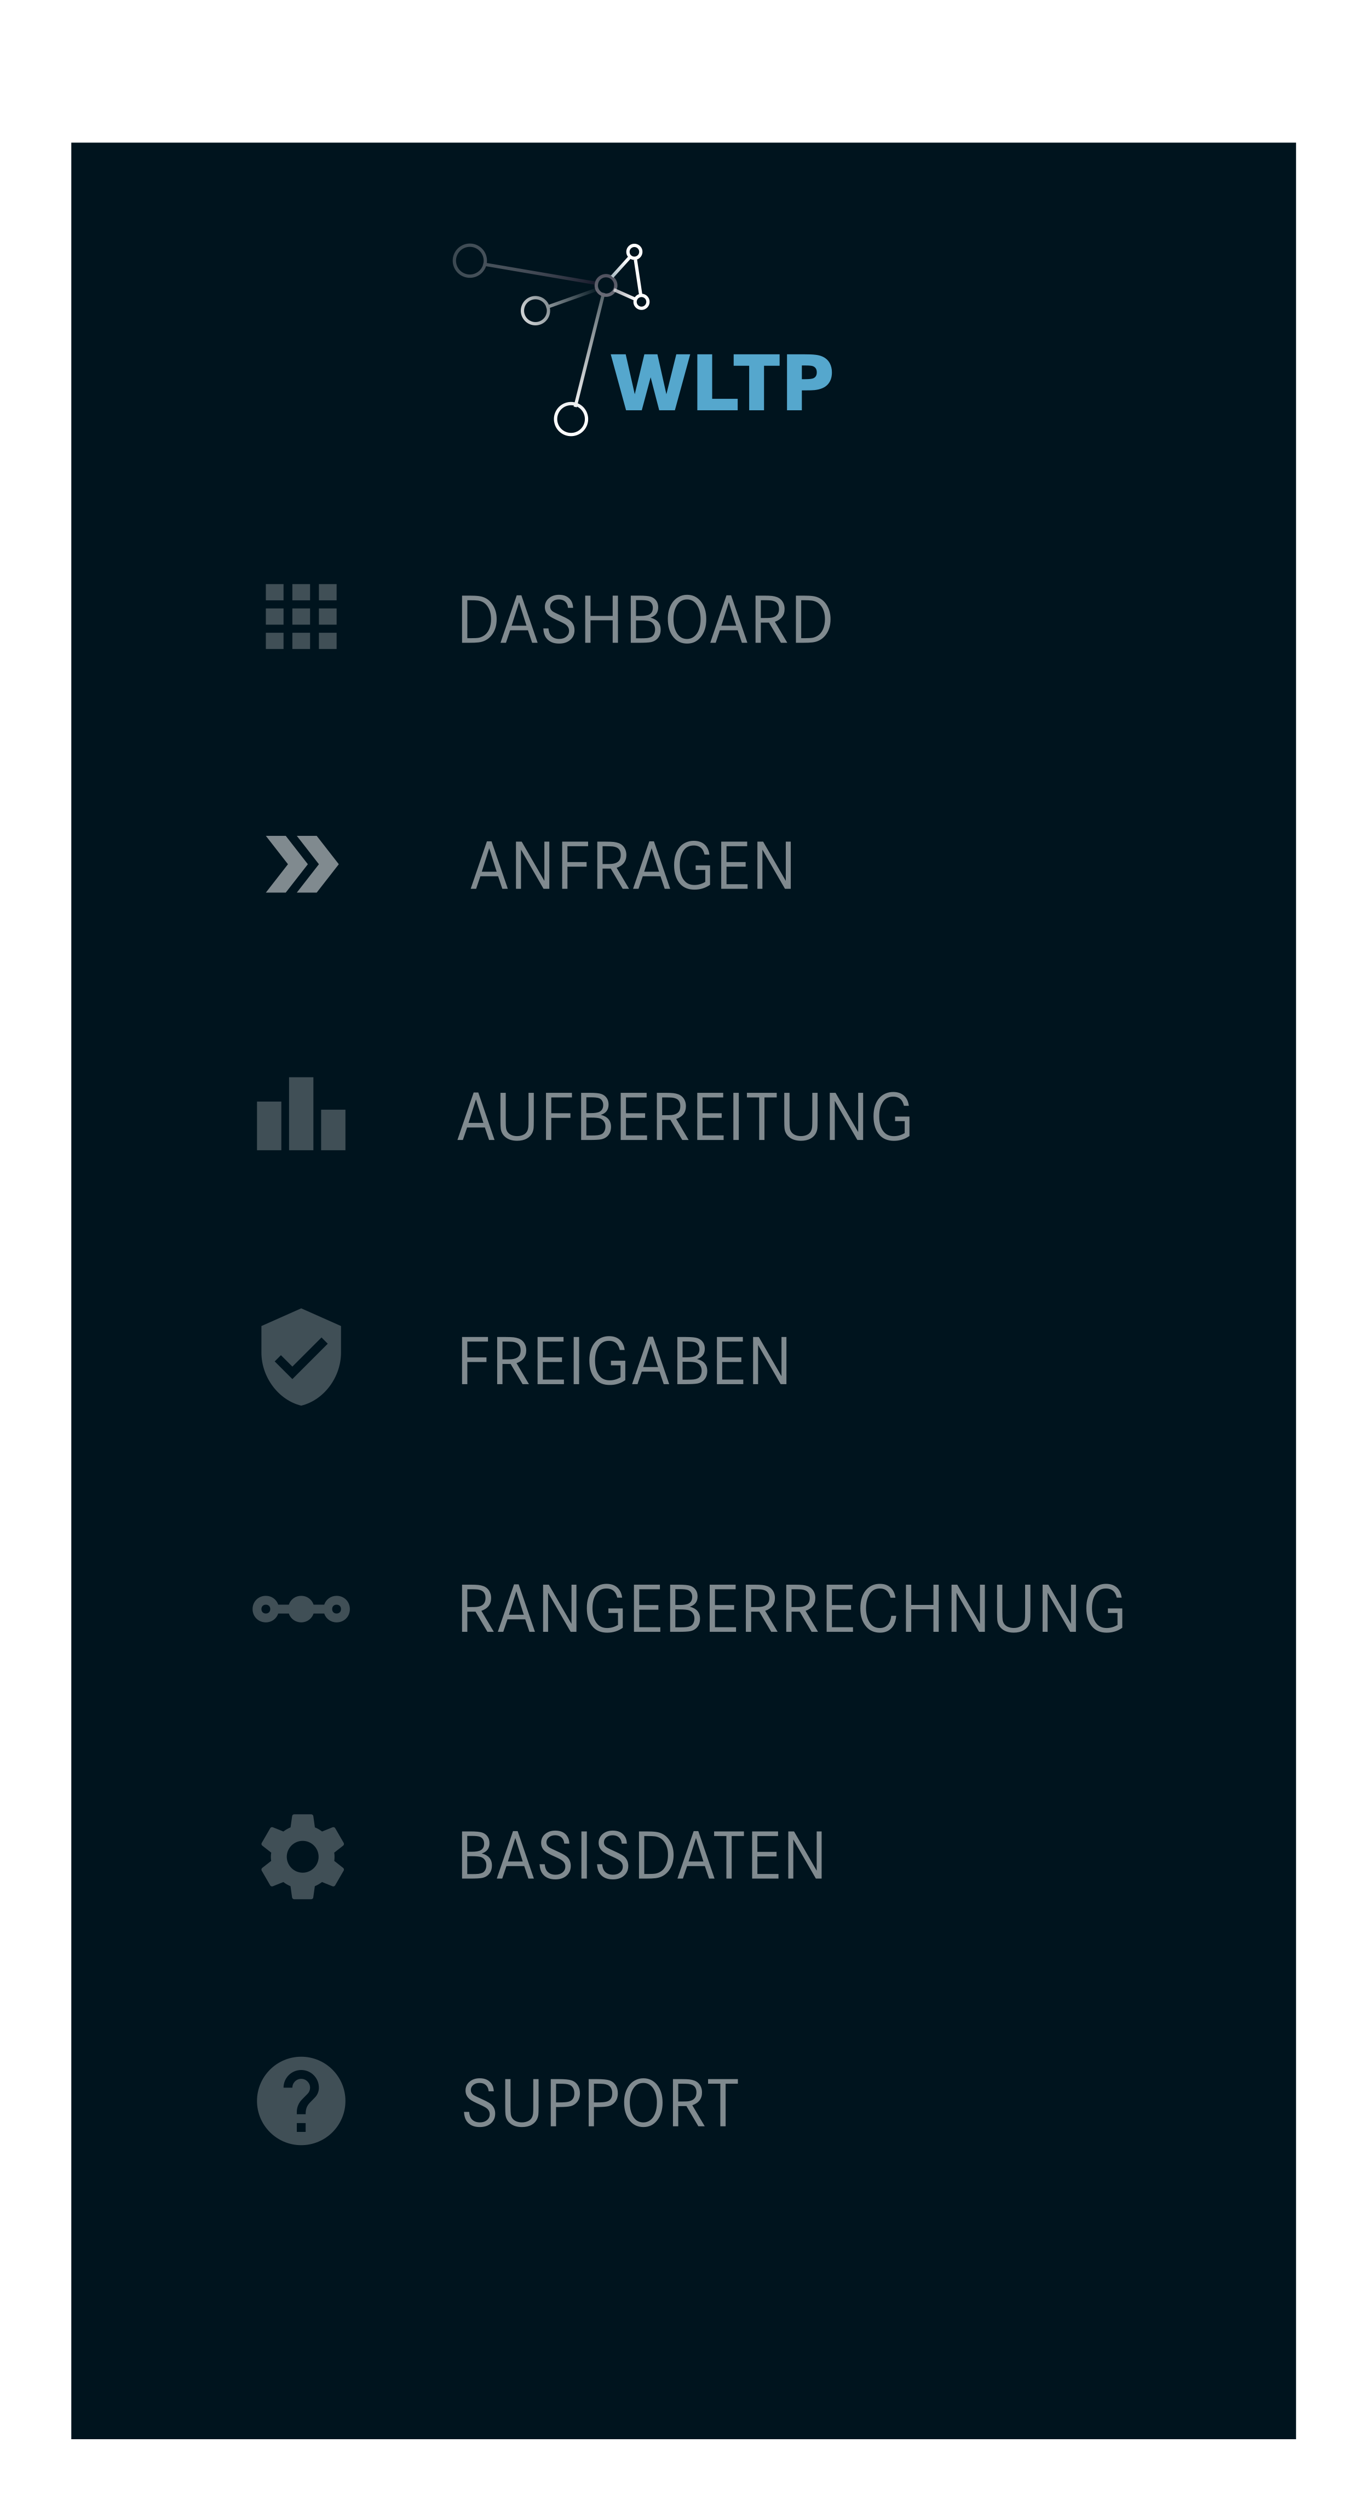 <svg width="384" height="701" viewBox="0 0 384 701" fill="none" xmlns="http://www.w3.org/2000/svg">
<g clip-path="url(#clip0_230_674)" filter="url(#filter0_d_230_674)">
<rect width="343.537" height="1269.97" transform="translate(20 32)" fill="white"/>
<g filter="url(#filter1_d_230_674)">
<rect x="20" y="32" width="343.537" height="1269.97" fill="#00141E"/>
</g>
<g opacity="0.5">
<mask id="mask0_230_674" style="mask-type:luminance" maskUnits="userSpaceOnUse" x="38" y="343" width="295" height="70">
<rect x="38.603" y="343.292" width="293.929" height="69.451" fill="white"/>
</mask>
<g mask="url(#mask0_230_674)">
</g>
<path d="M84.49 362.876L73.328 367.837V375.278C73.328 382.161 78.091 388.598 84.49 390.161C90.889 388.598 95.652 382.161 95.652 375.278V367.837L84.49 362.876ZM82.01 382.719L77.049 377.758L78.797 376.01L82.01 379.209L90.183 371.037L91.931 372.798L82.01 382.719Z" fill="white" fill-opacity="0.5"/>
</g>
<g opacity="0.5">
<mask id="mask1_230_674" style="mask-type:luminance" maskUnits="userSpaceOnUse" x="20" y="482" width="128" height="70">
<rect x="20" y="482.195" width="127.741" height="69.451" fill="white"/>
</mask>
<g mask="url(#mask1_230_674)">
<path fill-rule="evenodd" clip-rule="evenodd" d="M93.76 517.823C93.805 517.451 93.835 517.064 93.835 516.662C93.835 516.26 93.805 515.873 93.745 515.501L96.26 513.537C96.484 513.358 96.543 513.031 96.409 512.778L94.028 508.655C93.879 508.387 93.567 508.298 93.299 508.387L90.337 509.578C89.712 509.102 89.057 508.715 88.328 508.417L87.882 505.262C87.837 504.964 87.584 504.756 87.286 504.756H82.524C82.226 504.756 81.988 504.964 81.944 505.262L81.497 508.417C80.768 508.715 80.098 509.116 79.488 509.578L76.526 508.387C76.258 508.283 75.946 508.387 75.797 508.655L73.416 512.778C73.267 513.045 73.326 513.358 73.565 513.537L76.08 515.501C76.02 515.873 75.976 516.275 75.976 516.662C75.976 517.049 76.005 517.451 76.065 517.823L73.55 519.787C73.326 519.966 73.267 520.293 73.401 520.546L75.782 524.669C75.931 524.936 76.243 525.026 76.511 524.936L79.473 523.746C80.098 524.222 80.753 524.609 81.482 524.907L81.929 528.062C81.988 528.359 82.226 528.568 82.524 528.568H87.286C87.584 528.568 87.837 528.359 87.867 528.062L88.313 524.907C89.042 524.609 89.712 524.207 90.322 523.746L93.284 524.936C93.552 525.041 93.864 524.936 94.013 524.669L96.394 520.546C96.543 520.278 96.484 519.966 96.246 519.787L93.76 517.823ZM84.904 521.127C82.449 521.127 80.439 519.117 80.439 516.662C80.439 514.206 82.449 512.197 84.904 512.197C87.36 512.197 89.369 514.206 89.369 516.662C89.369 519.117 87.36 521.127 84.904 521.127Z" fill="white" fill-opacity="0.5"/>
</g>
</g>
<g opacity="0.5">
<mask id="mask2_230_674" style="mask-type:luminance" maskUnits="userSpaceOnUse" x="20" y="551" width="128" height="71">
<rect x="20" y="551.646" width="127.741" height="69.451" fill="white"/>
</mask>
<g mask="url(#mask2_230_674)">
<path d="M84.49 572.73C77.644 572.73 72.088 578.286 72.088 585.132C72.088 591.978 77.644 597.534 84.49 597.534C91.336 597.534 96.892 591.978 96.892 585.132C96.892 578.286 91.336 572.73 84.49 572.73ZM85.73 593.813H83.25V591.333H85.73V593.813ZM88.297 584.202L87.181 585.343C86.288 586.248 85.73 586.992 85.73 588.853H83.25V588.233C83.25 586.868 83.808 585.628 84.701 584.723L86.239 583.16C86.698 582.714 86.97 582.094 86.97 581.411C86.97 580.047 85.854 578.931 84.49 578.931C83.126 578.931 82.01 580.047 82.01 581.411H79.529C79.529 578.671 81.749 576.451 84.49 576.451C87.231 576.451 89.451 578.671 89.451 581.411C89.451 582.503 89.004 583.495 88.297 584.202Z" fill="white" fill-opacity="0.5"/>
</g>
</g>
<g opacity="0.5">
<mask id="mask3_230_674" style="mask-type:luminance" maskUnits="userSpaceOnUse" x="38" y="274" width="295" height="71">
<rect x="38.603" y="274.821" width="293.929" height="69.451" fill="white"/>
</mask>
<g mask="url(#mask3_230_674)">
</g>
<g clip-path="url(#clip1_230_674)">
<path d="M78.911 318.539H72.09V304.896H78.911V318.539ZM87.903 298.075H81.081V318.539H87.903V298.075ZM96.894 307.17H90.073V318.539H96.894V307.17Z" fill="white" fill-opacity="0.5"/>
</g>
</g>
<g opacity="0.5">
<mask id="mask4_230_674" style="mask-type:luminance" maskUnits="userSpaceOnUse" x="20" y="134" width="128" height="71">
<rect x="20" y="134.937" width="127.741" height="69.451" fill="white"/>
</mask>
<g mask="url(#mask4_230_674)">
<path fill-rule="evenodd" clip-rule="evenodd" d="M74.57 164.341H79.531V159.793H74.57V164.341ZM82.011 177.983H86.972V173.435H82.011V177.983ZM74.57 177.983H79.531V173.435H74.57V177.983ZM74.57 171.162H79.531V166.614H74.57V171.162ZM82.011 171.162H86.972V166.614H82.011V171.162ZM89.453 159.793V164.341H94.414V159.793H89.453ZM82.011 164.341H86.972V159.793H82.011V164.341ZM89.453 171.162H94.414V166.614H89.453V171.162ZM89.453 177.983H94.414V173.436H89.453V177.983Z" fill="white" fill-opacity="0.5"/>
</g>
</g>
<g opacity="0.5" clip-path="url(#clip2_230_674)">
<path fill-rule="evenodd" clip-rule="evenodd" d="M74.57 230.381H80.151L86.352 238.339L80.151 246.297H74.57L80.771 238.339L74.57 230.381ZM83.252 230.381H88.833L95.034 238.339L88.833 246.297H83.252L89.453 238.339L83.252 230.381Z" fill="white"/>
</g>
<g opacity="0.5">
<path d="M84.49 443.489C82.878 443.489 81.513 444.481 81.017 445.97H78.041C77.545 444.481 76.18 443.489 74.568 443.489C72.46 443.489 70.848 445.102 70.848 447.21C70.848 449.318 72.46 450.93 74.568 450.93C76.18 450.93 77.545 449.938 78.041 448.45H81.017C81.513 449.938 82.878 450.93 84.49 450.93C86.102 450.93 87.466 449.938 87.963 448.45H90.939C91.435 449.938 92.799 450.93 94.412 450.93C96.52 450.93 98.132 449.318 98.132 447.21C98.132 445.102 96.52 443.489 94.412 443.489C92.799 443.489 91.435 444.481 90.939 445.97H87.963C87.466 444.481 86.102 443.489 84.49 443.489ZM73.328 447.21C73.328 446.466 73.824 445.97 74.568 445.97C75.312 445.97 75.808 446.466 75.808 447.21C75.808 447.954 75.312 448.45 74.568 448.45C73.824 448.45 73.328 447.954 73.328 447.21ZM95.652 447.21C95.652 447.954 95.156 448.45 94.412 448.45C93.668 448.45 93.171 447.954 93.171 447.21C93.171 446.466 93.668 445.97 94.412 445.97C95.156 445.97 95.652 446.466 95.652 447.21Z" fill="white" fill-opacity="0.5"/>
</g>
<path fill-rule="evenodd" clip-rule="evenodd" d="M167.845 75.07C168.097 74.543 168.55 74.112 169.144 73.903C170.33 73.485 171.631 74.108 172.049 75.294C172.466 76.48 171.844 77.781 170.657 78.199C169.471 78.617 168.17 77.994 167.753 76.807C167.655 76.531 167.614 76.248 167.624 75.972L167.702 75.985L167.858 75.072L167.845 75.07ZM166.907 74.91C167.231 74.061 167.912 73.355 168.836 73.029C170.505 72.441 172.334 73.318 172.922 74.986C173.51 76.655 172.634 78.484 170.965 79.072C169.296 79.66 167.467 78.784 166.879 77.115C166.727 76.684 166.673 76.243 166.705 75.816L136.336 70.652C135.876 71.995 134.828 73.121 133.386 73.629C130.883 74.511 128.139 73.197 127.257 70.694C126.376 68.191 127.69 65.447 130.193 64.565C132.696 63.683 135.44 64.998 136.322 67.501C136.585 68.247 136.652 69.015 136.551 69.749L166.907 74.91ZM135.637 69.594C135.713 69.01 135.657 68.401 135.448 67.808C134.736 65.788 132.521 64.727 130.501 65.439C128.48 66.15 127.419 68.365 128.131 70.386C128.842 72.407 131.058 73.468 133.078 72.756C134.192 72.364 135.014 71.515 135.408 70.494L135.637 69.594Z" fill="url(#paint0_linear_230_674)"/>
<path fill-rule="evenodd" clip-rule="evenodd" d="M178.319 80.47L172.001 77.662L172.377 76.816L178.695 79.624L178.319 80.47Z" fill="url(#paint1_linear_230_674)"/>
<path fill-rule="evenodd" clip-rule="evenodd" d="M177.241 68.166L172.046 73.9L171.359 73.278L176.555 67.544L177.241 68.166Z" fill="url(#paint2_linear_230_674)"/>
<path fill-rule="evenodd" clip-rule="evenodd" d="M178.698 68.758L180.221 78.925L179.305 79.062L177.782 68.895L178.698 68.758Z" fill="white"/>
<path fill-rule="evenodd" clip-rule="evenodd" d="M147.081 82.43C147.461 80.71 149.163 79.623 150.883 80.003C151.886 80.224 152.674 80.896 153.081 81.758L153.351 82.645C153.407 83.021 153.397 83.413 153.31 83.805C152.93 85.526 151.228 86.612 149.508 86.232C147.787 85.853 146.701 84.15 147.081 82.43ZM154.236 82.331C154.341 82.868 154.34 83.436 154.214 84.005C153.724 86.225 151.528 87.627 149.308 87.137C147.088 86.647 145.686 84.45 146.176 82.23C146.667 80.011 148.863 78.609 151.083 79.099C152.41 79.392 153.444 80.294 153.957 81.447L167.11 76.776L167.42 77.648L154.236 82.331Z" fill="url(#paint3_linear_230_674)"/>
<path fill-rule="evenodd" clip-rule="evenodd" d="M179.492 79.371C178.791 79.618 178.423 80.386 178.669 81.087C178.916 81.788 179.685 82.156 180.386 81.909C181.087 81.662 181.455 80.894 181.208 80.193C180.961 79.492 180.192 79.124 179.492 79.371ZM179.184 78.497C178.001 78.914 177.379 80.211 177.796 81.394C178.213 82.578 179.51 83.199 180.693 82.782C181.877 82.365 182.498 81.068 182.081 79.885C181.664 78.702 180.367 78.08 179.184 78.497Z" fill="white"/>
<path fill-rule="evenodd" clip-rule="evenodd" d="M177.495 65.345C176.795 65.592 176.426 66.361 176.673 67.062C176.92 67.763 177.689 68.131 178.39 67.884C179.09 67.637 179.459 66.868 179.212 66.168C178.965 65.467 178.196 65.099 177.495 65.345ZM177.188 64.472C176.004 64.889 175.383 66.186 175.8 67.369C176.217 68.553 177.514 69.174 178.697 68.757C179.881 68.34 180.502 67.043 180.085 65.86C179.668 64.677 178.371 64.055 177.188 64.472Z" fill="white"/>
<path fill-rule="evenodd" clip-rule="evenodd" d="M168.869 78.01C168.362 77.719 167.967 77.235 167.803 76.626C167.476 75.412 168.196 74.162 169.411 73.836C170.625 73.509 171.875 74.229 172.202 75.443C172.528 76.658 171.808 77.907 170.594 78.234C170.311 78.31 170.026 78.33 169.751 78.299L169.77 78.222L168.872 77.998L168.869 78.01ZM168.638 78.934C167.816 78.546 167.163 77.813 166.909 76.867C166.449 75.159 167.462 73.401 169.17 72.942C170.879 72.482 172.636 73.494 173.096 75.203C173.555 76.911 172.543 78.669 170.834 79.128C170.394 79.247 169.95 79.268 169.525 79.204L162.074 109.093C163.378 109.654 164.422 110.784 164.819 112.261C165.509 114.824 163.99 117.46 161.427 118.149C158.864 118.839 156.228 117.32 155.539 114.757C154.849 112.195 156.368 109.558 158.931 108.869C159.695 108.663 160.466 108.654 161.19 108.81L168.638 78.934ZM160.894 110L160.966 109.71C160.39 109.59 159.778 109.6 159.171 109.763C157.103 110.32 155.877 112.448 156.433 114.517C156.99 116.586 159.118 117.811 161.187 117.255C163.255 116.698 164.481 114.57 163.925 112.501C163.618 111.362 162.834 110.477 161.846 110.007L161.792 110.224L160.894 110Z" fill="url(#paint4_linear_230_674)"/>
<path d="M171.307 95.344H175.506L178.049 106.551L180.741 95.344H184.4L186.92 106.551L189.704 95.344H193.605L189.302 111.05H184.907L182.502 101.799L180.017 111.05H175.61L171.307 95.344ZM195.597 95.344H199.762V107.828H206.919V111.05H195.597V95.344ZM205.793 95.344H218.68V98.566H214.308V111.05H210.143V98.566H205.793V95.344ZM220.753 95.344H225.252C226.824 95.344 227.982 95.39 228.726 95.482C229.478 95.567 230.13 95.731 230.682 95.977C231.603 96.391 232.289 97.013 232.742 97.841C233.149 98.6 233.352 99.467 233.352 100.441C233.352 101.799 232.976 102.903 232.224 103.755C231.434 104.66 230.18 105.205 228.462 105.389C227.94 105.442 227.058 105.469 225.816 105.469H224.918V111.05H220.753V95.344ZM224.918 102.328H225.827C226.985 102.328 227.764 102.24 228.163 102.064C228.792 101.78 229.106 101.231 229.106 100.418C229.106 99.528 228.734 98.945 227.99 98.669C227.645 98.547 226.97 98.485 225.965 98.485H224.918V102.328Z" fill="#55A7CD"/>
<path d="M131.086 376.636H136.454V377.925H131.086V384.135H129.604V370.91H136.88V372.198H131.086V376.636ZM139.459 370.91H141.795C142.809 370.91 143.564 370.939 144.062 370.997C144.559 371.055 145.031 371.165 145.476 371.326C146.2 371.604 146.755 372.082 147.143 372.76C147.453 373.316 147.608 373.946 147.608 374.65C147.608 376.4 146.7 377.598 144.885 378.244L148.373 384.135H146.581L143.238 378.477H140.942V384.135H139.459V370.91ZM140.942 377.188H141.862C142.676 377.188 143.251 377.172 143.587 377.14C143.923 377.107 144.246 377.036 144.556 376.927C145.544 376.584 146.038 375.819 146.038 374.63C146.038 373.564 145.622 372.857 144.788 372.508C144.478 372.379 144.143 372.295 143.781 372.256C143.419 372.218 142.773 372.198 141.843 372.198H140.942V377.188ZM152.27 376.636H157.638V377.925H152.27V382.847H158.181V384.135H150.788V370.91H158.065V372.198H152.27V376.636ZM162.436 384.135H160.915V370.91H162.436V384.135ZM171.362 377.566H175.393V383.002C174.133 383.912 172.676 384.368 171.023 384.368C169.35 384.368 168.035 383.854 167.079 382.827C165.904 381.561 165.316 379.785 165.316 377.498C165.316 375.244 165.888 373.497 167.031 372.256C167.483 371.772 168.035 371.388 168.688 371.103C169.353 370.819 170.07 370.677 170.839 370.677C172.079 370.677 173.08 371.013 173.842 371.685C174.604 372.357 175.063 373.313 175.218 374.553H173.842C173.661 373.778 173.384 373.196 173.009 372.809C172.466 372.26 171.74 371.985 170.829 371.985C169.692 371.985 168.801 372.386 168.155 373.187C167.321 374.214 166.905 375.651 166.905 377.498C166.905 379.494 167.38 380.996 168.329 382.004C168.988 382.708 169.892 383.06 171.042 383.06C172.095 383.06 173.099 382.772 174.055 382.197V378.845L171.362 378.855V377.566ZM181.847 370.822H183.146L187.709 384.135H186.169L184.987 380.628H180.006L178.824 384.135H177.294L181.847 370.822ZM184.58 379.339L182.497 372.76L180.413 379.339H184.58ZM189.998 370.91H192.401C193.938 370.91 195.02 371.016 195.647 371.229C196.338 371.468 196.867 371.879 197.236 372.46C197.539 372.951 197.691 373.532 197.691 374.204C197.691 375.677 196.961 376.639 195.501 377.091C197.42 377.569 198.379 378.69 198.379 380.453C198.379 381.59 198.011 382.491 197.274 383.157C196.822 383.557 196.276 383.822 195.637 383.951C195.004 384.074 193.893 384.135 192.304 384.135H189.998V370.91ZM191.461 376.607H192.711C193.867 376.607 194.697 376.468 195.201 376.19C195.86 375.828 196.189 375.202 196.189 374.31C196.189 373.858 196.083 373.464 195.869 373.128C195.663 372.793 195.372 372.554 194.997 372.411C194.565 372.25 193.777 372.169 192.633 372.169H191.461V376.607ZM191.461 382.876H192.788C193.583 382.876 194.184 382.853 194.591 382.808C194.997 382.756 195.35 382.666 195.647 382.537C196.008 382.388 196.293 382.12 196.499 381.732C196.706 381.338 196.809 380.883 196.809 380.366C196.809 379.817 196.674 379.342 196.402 378.942C196.138 378.541 195.769 378.26 195.298 378.099C194.807 377.937 193.97 377.857 192.788 377.857H191.461V382.876ZM202.576 376.636H207.944V377.925H202.576V382.847H208.487V384.135H201.094V370.91H208.37V372.198H202.576V376.636ZM211.24 370.91H212.849L219.205 381.916V370.91H220.59V384.135H218.972L212.645 373.157V384.135H211.24V370.91Z" fill="white" fill-opacity="0.5"/>
<path d="M129.604 440.361H131.939C132.953 440.361 133.709 440.39 134.206 440.448C134.703 440.506 135.175 440.616 135.621 440.778C136.344 441.055 136.9 441.533 137.287 442.212C137.597 442.767 137.752 443.397 137.752 444.101C137.752 445.852 136.845 447.05 135.03 447.696L138.518 453.587H136.725L133.382 447.928H131.086V453.587H129.604V440.361ZM131.086 446.64H132.007C132.821 446.64 133.395 446.623 133.731 446.591C134.067 446.559 134.39 446.488 134.7 446.378C135.688 446.036 136.183 445.27 136.183 444.082C136.183 443.016 135.766 442.309 134.933 441.96C134.623 441.831 134.287 441.747 133.925 441.708C133.563 441.669 132.917 441.65 131.987 441.65H131.086V446.64ZM144.188 440.274H145.486L150.05 453.587H148.509L147.327 450.079H142.347L141.165 453.587H139.634L144.188 440.274ZM146.92 448.791L144.837 442.212L142.754 448.791H146.92ZM152.338 440.361H153.947L160.303 451.368V440.361H161.688V453.587H160.07L153.743 442.609V453.587H152.338V440.361ZM170.653 447.017H174.683V452.453C173.424 453.364 171.967 453.819 170.313 453.819C168.641 453.819 167.326 453.306 166.37 452.279C165.194 451.013 164.607 449.236 164.607 446.95C164.607 444.695 165.178 442.948 166.322 441.708C166.774 441.223 167.326 440.839 167.978 440.555C168.644 440.271 169.361 440.128 170.129 440.128C171.37 440.128 172.371 440.464 173.133 441.136C173.895 441.808 174.354 442.764 174.509 444.004H173.133C172.952 443.229 172.674 442.648 172.3 442.26C171.757 441.711 171.03 441.437 170.12 441.437C168.983 441.437 168.091 441.837 167.446 442.638C166.612 443.665 166.196 445.102 166.196 446.95C166.196 448.946 166.67 450.447 167.62 451.455C168.279 452.159 169.183 452.511 170.333 452.511C171.386 452.511 172.39 452.224 173.346 451.649V448.296L170.653 448.306V447.017ZM179.307 446.087H184.675V447.376H179.307V452.298H185.217V453.587H177.824V440.361H185.101V441.65H179.307V446.087ZM187.971 440.361H190.374C191.911 440.361 192.993 440.468 193.62 440.681C194.311 440.92 194.84 441.33 195.209 441.911C195.512 442.402 195.664 442.984 195.664 443.655C195.664 445.128 194.934 446.091 193.474 446.543C195.393 447.021 196.352 448.141 196.352 449.905C196.352 451.042 195.984 451.943 195.247 452.608C194.795 453.009 194.249 453.273 193.61 453.403C192.977 453.525 191.866 453.587 190.277 453.587H187.971V440.361ZM189.434 446.058H190.684C191.84 446.058 192.67 445.919 193.174 445.642C193.833 445.28 194.162 444.653 194.162 443.762C194.162 443.31 194.056 442.916 193.843 442.58C193.636 442.244 193.345 442.005 192.971 441.863C192.538 441.701 191.75 441.621 190.606 441.621H189.434V446.058ZM189.434 452.327H190.761C191.556 452.327 192.157 452.304 192.564 452.259C192.971 452.208 193.323 452.117 193.62 451.988C193.981 451.839 194.266 451.571 194.472 451.184C194.679 450.79 194.782 450.334 194.782 449.818C194.782 449.269 194.647 448.794 194.375 448.393C194.111 447.993 193.742 447.712 193.271 447.55C192.78 447.389 191.943 447.308 190.761 447.308H189.434V452.327ZM200.549 446.087H205.917V447.376H200.549V452.298H206.46V453.587H199.067V440.361H206.343V441.65H200.549V446.087ZM209.213 440.361H211.548C212.563 440.361 213.318 440.39 213.816 440.448C214.313 440.506 214.785 440.616 215.23 440.778C215.954 441.055 216.509 441.533 216.897 442.212C217.207 442.767 217.362 443.397 217.362 444.101C217.362 445.852 216.454 447.05 214.639 447.696L218.127 453.587H216.335L212.992 447.928H210.696V453.587H209.213V440.361ZM210.696 446.64H211.616C212.43 446.64 213.005 446.623 213.341 446.591C213.677 446.559 214 446.488 214.31 446.378C215.298 446.036 215.792 445.27 215.792 444.082C215.792 443.016 215.376 442.309 214.542 441.96C214.232 441.831 213.896 441.747 213.535 441.708C213.173 441.669 212.527 441.65 211.597 441.65H210.696V446.64ZM220.542 440.361H222.877C223.891 440.361 224.647 440.39 225.144 440.448C225.642 440.506 226.113 440.616 226.559 440.778C227.282 441.055 227.838 441.533 228.225 442.212C228.535 442.767 228.69 443.397 228.69 444.101C228.69 445.852 227.783 447.05 225.968 447.696L229.456 453.587H227.663L224.321 447.928H222.024V453.587H220.542V440.361ZM222.024 446.64H222.945C223.759 446.64 224.334 446.623 224.669 446.591C225.005 446.559 225.328 446.488 225.638 446.378C226.627 446.036 227.121 445.27 227.121 444.082C227.121 443.016 226.704 442.309 225.871 441.96C225.561 441.831 225.225 441.747 224.863 441.708C224.501 441.669 223.856 441.65 222.925 441.65H222.024V446.64ZM233.353 446.087H238.721V447.376H233.353V452.298H239.263V453.587H231.87V440.361H239.147V441.65H233.353V446.087ZM251.163 444.024H249.778C249.397 442.299 248.389 441.437 246.755 441.437C245.611 441.437 244.704 441.902 244.032 442.832C243.289 443.859 242.918 445.241 242.918 446.979C242.918 448.813 243.341 450.26 244.187 451.319C244.82 452.114 245.686 452.511 246.784 452.511C247.708 452.511 248.444 452.221 248.993 451.639C249.542 451.051 249.875 450.202 249.991 449.091H251.386C251.296 450.221 251.018 451.158 250.553 451.901C249.739 453.18 248.502 453.819 246.842 453.819C245.24 453.819 243.951 453.26 242.976 452.143C241.878 450.883 241.329 449.172 241.329 447.008C241.329 444.592 241.972 442.757 243.257 441.504C244.207 440.587 245.379 440.128 246.774 440.128C248.008 440.128 249.006 440.468 249.768 441.146C250.537 441.824 251.002 442.783 251.163 444.024ZM255.603 446.049H261.823V440.361H263.306V453.587H261.823V447.279H255.603V453.587H254.12V440.361H255.603V446.049ZM266.902 440.361H268.511L274.867 451.368V440.361H276.252V453.587H274.634L268.307 442.609V453.587H266.902V440.361ZM279.674 440.361H281.157V448.141C281.157 449.123 281.183 449.808 281.234 450.195C281.286 450.577 281.399 450.912 281.574 451.203C281.813 451.61 282.178 451.93 282.668 452.162C283.166 452.388 283.728 452.501 284.354 452.501C285.123 452.501 285.788 452.33 286.35 451.988C287.016 451.575 287.397 450.874 287.494 449.885C287.526 449.562 287.542 448.981 287.542 448.141V440.361H289.024V448.17C289.024 449.223 289.005 449.927 288.966 450.283C288.934 450.631 288.847 450.987 288.705 451.348C288.388 452.137 287.833 452.753 287.038 453.199C286.308 453.606 285.414 453.81 284.354 453.81C282.791 453.81 281.58 453.364 280.721 452.472C280.159 451.885 279.833 451.158 279.742 450.292C279.697 449.911 279.674 449.204 279.674 448.17V440.361ZM292.447 440.361H294.055L300.411 451.368V440.361H301.797V453.587H300.179L293.852 442.609V453.587H292.447V440.361ZM310.761 447.017H314.792V452.453C313.532 453.364 312.076 453.819 310.422 453.819C308.749 453.819 307.434 453.306 306.478 452.279C305.303 451.013 304.715 449.236 304.715 446.95C304.715 444.695 305.287 442.948 306.43 441.708C306.882 441.223 307.434 440.839 308.087 440.555C308.752 440.271 309.469 440.128 310.238 440.128C311.478 440.128 312.479 440.464 313.241 441.136C314.004 441.808 314.462 442.764 314.617 444.004H313.241C313.061 443.229 312.783 442.648 312.408 442.26C311.866 441.711 311.139 441.437 310.228 441.437C309.091 441.437 308.2 441.837 307.554 442.638C306.721 443.665 306.304 445.102 306.304 446.95C306.304 448.946 306.779 450.447 307.728 451.455C308.387 452.159 309.292 452.511 310.441 452.511C311.494 452.511 312.499 452.224 313.455 451.649V448.296L310.761 448.306V447.017Z" fill="white" fill-opacity="0.5"/>
<path d="M129.604 509.553H132.007C133.544 509.553 134.626 509.66 135.252 509.873C135.944 510.112 136.473 510.522 136.841 511.104C137.145 511.595 137.297 512.176 137.297 512.848C137.297 514.32 136.567 515.283 135.107 515.735C137.026 516.213 137.985 517.334 137.985 519.097C137.985 520.234 137.617 521.135 136.88 521.8C136.428 522.201 135.882 522.466 135.243 522.595C134.61 522.718 133.499 522.779 131.91 522.779H129.604V509.553ZM131.067 515.251H132.317C133.473 515.251 134.303 515.112 134.807 514.834C135.466 514.472 135.795 513.846 135.795 512.954C135.795 512.502 135.688 512.108 135.475 511.772C135.269 511.436 134.978 511.197 134.603 511.055C134.171 510.894 133.382 510.813 132.239 510.813H131.067V515.251ZM131.067 521.519H132.394C133.189 521.519 133.789 521.497 134.196 521.452C134.603 521.4 134.955 521.31 135.252 521.18C135.614 521.032 135.898 520.764 136.105 520.376C136.312 519.982 136.415 519.527 136.415 519.01C136.415 518.461 136.28 517.986 136.008 517.586C135.743 517.185 135.375 516.904 134.904 516.743C134.413 516.581 133.576 516.501 132.394 516.501H131.067V521.519ZM143.897 509.466H145.195L149.759 522.779H148.218L147.036 519.272H142.056L140.874 522.779H139.343L143.897 509.466ZM146.629 517.983L144.546 511.404L142.463 517.983H146.629ZM159.712 512.974H158.268C158.21 512.315 158.01 511.795 157.667 511.414C157.202 510.891 156.547 510.629 155.7 510.629C155.048 510.629 154.505 510.79 154.073 511.113C153.543 511.514 153.278 512.024 153.278 512.644C153.278 513.213 153.543 513.678 154.073 514.039C154.376 514.24 155.161 514.624 156.427 515.192C157.273 515.574 157.903 515.893 158.316 516.152C158.736 516.404 159.066 516.668 159.305 516.946C159.834 517.573 160.099 518.335 160.099 519.233C160.099 520.48 159.618 521.458 158.656 522.169C157.893 522.724 156.934 523.002 155.778 523.002C154.182 523.002 152.991 522.492 152.203 521.471C151.699 520.819 151.415 519.911 151.35 518.748H152.803C152.861 519.607 153.088 520.27 153.482 520.735C154.024 521.374 154.809 521.694 155.836 521.694C156.624 521.694 157.276 521.481 157.793 521.054C158.31 520.635 158.568 520.089 158.568 519.417C158.568 518.771 158.304 518.225 157.774 517.779C157.444 517.502 156.76 517.13 155.72 516.665C154.363 516.064 153.459 515.587 153.007 515.231C152.193 514.592 151.786 513.768 151.786 512.761C151.786 511.675 152.216 510.807 153.075 510.154C153.805 509.599 154.702 509.321 155.768 509.321C157.241 509.321 158.336 509.821 159.053 510.823C159.447 511.365 159.666 512.082 159.712 512.974ZM164.607 522.779H163.085V509.553H164.607V522.779ZM175.838 512.974H174.395C174.336 512.315 174.136 511.795 173.794 511.414C173.329 510.891 172.673 510.629 171.827 510.629C171.175 510.629 170.632 510.79 170.199 511.113C169.669 511.514 169.405 512.024 169.405 512.644C169.405 513.213 169.669 513.678 170.199 514.039C170.503 514.24 171.288 514.624 172.554 515.192C173.4 515.574 174.03 515.893 174.443 516.152C174.863 516.404 175.192 516.668 175.431 516.946C175.961 517.573 176.226 518.335 176.226 519.233C176.226 520.48 175.745 521.458 174.782 522.169C174.02 522.724 173.061 523.002 171.904 523.002C170.309 523.002 169.117 522.492 168.329 521.471C167.825 520.819 167.541 519.911 167.477 518.748H168.93C168.988 519.607 169.214 520.27 169.608 520.735C170.151 521.374 170.936 521.694 171.963 521.694C172.751 521.694 173.403 521.481 173.92 521.054C174.437 520.635 174.695 520.089 174.695 519.417C174.695 518.771 174.43 518.225 173.9 517.779C173.571 517.502 172.886 517.13 171.846 516.665C170.49 516.064 169.586 515.587 169.133 515.231C168.319 514.592 167.913 513.768 167.913 512.761C167.913 511.675 168.342 510.807 169.201 510.154C169.931 509.599 170.829 509.321 171.895 509.321C173.367 509.321 174.462 509.821 175.179 510.823C175.573 511.365 175.793 512.082 175.838 512.974ZM179.231 509.553H181.305C182.442 509.553 183.323 509.595 183.95 509.679C185.545 509.886 186.789 510.626 187.68 511.898C188.52 513.093 188.94 514.511 188.94 516.152C188.94 517.96 188.468 519.462 187.525 520.657C186.595 521.833 185.361 522.505 183.824 522.672C183.217 522.744 182.325 522.779 181.15 522.779H179.231V509.553ZM180.714 521.49H181.683C182.729 521.49 183.478 521.448 183.931 521.364C184.383 521.28 184.835 521.1 185.287 520.822C185.952 520.415 186.466 519.808 186.828 519C187.189 518.193 187.37 517.247 187.37 516.161C187.37 514.566 186.983 513.287 186.208 512.325C185.581 511.549 184.751 511.088 183.717 510.939C183.239 510.874 182.438 510.842 181.315 510.842H180.714V521.49ZM194.571 509.466H195.869L200.433 522.779H198.892L197.71 519.272H192.73L191.548 522.779H190.017L194.571 509.466ZM197.303 517.983L195.22 511.404L193.137 517.983H197.303ZM200.309 509.553H208.671V510.842H205.231V522.779H203.749V510.842H200.309V509.553ZM212.451 515.28H217.819V516.568H212.451V521.49H218.362V522.779H210.969V509.553H218.246V510.842H212.451V515.28ZM221.115 509.553H222.724L229.08 520.56V509.553H230.465V522.779H228.847L222.52 511.801V522.779H221.115V509.553Z" fill="white" fill-opacity="0.5"/>
<path d="M138.508 582.425H137.064C137.006 581.766 136.806 581.246 136.464 580.865C135.999 580.342 135.343 580.08 134.497 580.08C133.844 580.08 133.302 580.242 132.869 580.565C132.339 580.965 132.074 581.476 132.074 582.096C132.074 582.664 132.339 583.129 132.869 583.491C133.173 583.691 133.957 584.075 135.223 584.644C136.07 585.025 136.699 585.345 137.113 585.603C137.533 585.855 137.862 586.12 138.101 586.398C138.631 587.024 138.896 587.786 138.896 588.684C138.896 589.931 138.414 590.91 137.452 591.62C136.69 592.176 135.73 592.453 134.574 592.453C132.979 592.453 131.787 591.943 130.999 590.922C130.495 590.27 130.211 589.362 130.146 588.2H131.6C131.658 589.059 131.884 589.721 132.278 590.186C132.821 590.826 133.605 591.145 134.632 591.145C135.42 591.145 136.073 590.932 136.59 590.506C137.106 590.086 137.365 589.54 137.365 588.868C137.365 588.222 137.1 587.677 136.57 587.231C136.241 586.953 135.556 586.582 134.516 586.117C133.16 585.516 132.255 585.038 131.803 584.683C130.989 584.043 130.582 583.22 130.582 582.212C130.582 581.127 131.012 580.258 131.871 579.606C132.601 579.05 133.499 578.772 134.565 578.772C136.037 578.772 137.132 579.273 137.849 580.274C138.243 580.817 138.463 581.534 138.508 582.425ZM141.717 579.005H143.2V586.785C143.2 587.767 143.225 588.452 143.277 588.839C143.329 589.22 143.442 589.556 143.616 589.847C143.855 590.254 144.22 590.574 144.711 590.806C145.208 591.032 145.77 591.145 146.397 591.145C147.166 591.145 147.831 590.974 148.393 590.632C149.058 590.218 149.439 589.518 149.536 588.529C149.568 588.206 149.585 587.625 149.585 586.785V579.005H151.067V586.814C151.067 587.867 151.048 588.571 151.009 588.926C150.977 589.275 150.889 589.631 150.747 589.992C150.431 590.78 149.875 591.397 149.081 591.843C148.351 592.25 147.456 592.453 146.397 592.453C144.834 592.453 143.623 592.008 142.763 591.116C142.202 590.528 141.875 589.802 141.785 588.936C141.74 588.555 141.717 587.848 141.717 586.814V579.005ZM154.489 579.005H156.679C158.397 579.005 159.612 579.124 160.322 579.363C161.104 579.622 161.711 580.119 162.144 580.855C162.492 581.443 162.667 582.147 162.667 582.968C162.667 584.04 162.367 584.909 161.766 585.574C161.32 586.071 160.768 586.407 160.109 586.582C159.45 586.75 158.394 586.834 156.941 586.834H155.972V592.23H154.489V579.005ZM155.972 585.545H156.912C158.042 585.545 158.862 585.484 159.373 585.361C160.522 585.096 161.097 584.295 161.097 582.958C161.097 582.39 160.978 581.899 160.739 581.485C160.5 581.072 160.167 580.781 159.741 580.613C159.418 580.484 159.063 580.4 158.675 580.361C158.287 580.316 157.645 580.293 156.747 580.293H155.972V585.545ZM165.12 579.005H167.31C169.028 579.005 170.242 579.124 170.953 579.363C171.735 579.622 172.342 580.119 172.775 580.855C173.123 581.443 173.298 582.147 173.298 582.968C173.298 584.04 172.997 584.909 172.397 585.574C171.951 586.071 171.399 586.407 170.74 586.582C170.081 586.75 169.025 586.834 167.571 586.834H166.603V592.23H165.12V579.005ZM166.603 585.545H167.542C168.673 585.545 169.493 585.484 170.003 585.361C171.153 585.096 171.728 584.295 171.728 582.958C171.728 582.39 171.609 581.899 171.37 581.485C171.131 581.072 170.798 580.781 170.372 580.613C170.049 580.484 169.693 580.4 169.306 580.361C168.918 580.316 168.276 580.293 167.378 580.293H166.603V585.545ZM180.46 578.772C181.991 578.772 183.254 579.36 184.248 580.536C185.314 581.808 185.847 583.501 185.847 585.613C185.847 587.719 185.314 589.411 184.248 590.69C183.267 591.866 182.007 592.453 180.47 592.453C178.913 592.453 177.644 591.866 176.662 590.69C175.596 589.411 175.063 587.686 175.063 585.516C175.063 584.134 175.318 582.906 175.829 581.834C176.365 580.723 177.117 579.903 178.086 579.373C178.81 578.973 179.601 578.772 180.46 578.772ZM180.46 580.08C179.297 580.08 178.383 580.571 177.718 581.553C177.007 582.599 176.652 583.93 176.652 585.545C176.652 587.25 177.007 588.629 177.718 589.682C178.383 590.664 179.297 591.155 180.46 591.155C181.183 591.155 181.833 590.939 182.407 590.506C182.995 590.067 183.451 589.421 183.774 588.568C184.097 587.709 184.258 586.724 184.258 585.613C184.258 583.933 183.903 582.58 183.192 581.553C182.508 580.571 181.597 580.08 180.46 580.08ZM188.765 579.005H191.101C192.115 579.005 192.87 579.034 193.368 579.092C193.865 579.15 194.337 579.26 194.782 579.421C195.506 579.699 196.061 580.177 196.449 580.855C196.759 581.411 196.914 582.041 196.914 582.745C196.914 584.495 196.006 585.694 194.191 586.339L197.679 592.23H195.887L192.544 586.572H190.248V592.23H188.765V579.005ZM190.248 585.283H191.168C191.982 585.283 192.557 585.267 192.893 585.235C193.229 585.203 193.552 585.132 193.862 585.022C194.85 584.679 195.344 583.914 195.344 582.725C195.344 581.66 194.928 580.952 194.094 580.604C193.784 580.474 193.449 580.39 193.087 580.352C192.725 580.313 192.079 580.293 191.149 580.293H190.248V585.283ZM198.612 579.005H206.973V580.293H203.534V592.23H202.051V580.293H198.612V579.005Z" fill="white" fill-opacity="0.5"/>
<path d="M132.859 302.352H134.158L138.721 315.665H137.181L135.999 312.157H131.018L129.836 315.665H128.305L132.859 302.352ZM135.592 310.868L133.508 304.29L131.425 310.868H135.592ZM140.38 302.439H141.862V310.219C141.862 311.201 141.888 311.886 141.94 312.273C141.992 312.654 142.105 312.99 142.279 313.281C142.518 313.688 142.883 314.008 143.374 314.24C143.871 314.466 144.433 314.579 145.06 314.579C145.828 314.579 146.494 314.408 147.056 314.066C147.721 313.652 148.102 312.952 148.199 311.963C148.231 311.64 148.248 311.059 148.248 310.219V302.439H149.73V310.248C149.73 311.301 149.711 312.005 149.672 312.361C149.64 312.709 149.552 313.065 149.41 313.426C149.094 314.214 148.538 314.831 147.744 315.277C147.014 315.684 146.119 315.887 145.06 315.887C143.497 315.887 142.285 315.442 141.426 314.55C140.864 313.962 140.538 313.236 140.448 312.37C140.403 311.989 140.38 311.282 140.38 310.248V302.439ZM154.635 308.165H160.002V309.454H154.635V315.665H153.152V302.439H160.429V303.728H154.635V308.165ZM163.008 302.439H165.411C166.948 302.439 168.03 302.545 168.657 302.759C169.348 302.998 169.877 303.408 170.246 303.989C170.549 304.48 170.701 305.061 170.701 305.733C170.701 307.206 169.971 308.168 168.511 308.621C170.43 309.099 171.389 310.219 171.389 311.983C171.389 313.12 171.021 314.021 170.284 314.686C169.832 315.086 169.286 315.351 168.647 315.48C168.014 315.603 166.903 315.665 165.314 315.665H163.008V302.439ZM164.471 308.136H165.721C166.877 308.136 167.707 307.997 168.211 307.719C168.87 307.358 169.199 306.731 169.199 305.84C169.199 305.388 169.093 304.994 168.88 304.658C168.673 304.322 168.382 304.083 168.007 303.941C167.575 303.779 166.787 303.698 165.643 303.698H164.471V308.136ZM164.471 314.405H165.798C166.593 314.405 167.194 314.382 167.601 314.337C168.007 314.285 168.36 314.195 168.657 314.066C169.018 313.917 169.303 313.649 169.509 313.262C169.716 312.868 169.819 312.412 169.819 311.895C169.819 311.346 169.684 310.872 169.412 310.471C169.148 310.071 168.779 309.79 168.308 309.628C167.817 309.467 166.98 309.386 165.798 309.386H164.471V314.405ZM175.586 308.165H180.954V309.454H175.586V314.376H181.497V315.665H174.104V302.439H181.38V303.728H175.586V308.165ZM184.25 302.439H186.585C187.6 302.439 188.355 302.468 188.853 302.526C189.35 302.584 189.822 302.694 190.267 302.856C190.991 303.133 191.546 303.611 191.934 304.29C192.244 304.845 192.399 305.475 192.399 306.179C192.399 307.929 191.491 309.128 189.676 309.774L193.164 315.665H191.372L188.029 310.006H185.733V315.665H184.25V302.439ZM185.733 308.717H186.653C187.467 308.717 188.042 308.701 188.378 308.669C188.714 308.637 189.037 308.566 189.347 308.456C190.335 308.114 190.829 307.348 190.829 306.16C190.829 305.094 190.413 304.386 189.579 304.038C189.269 303.908 188.933 303.824 188.572 303.786C188.21 303.747 187.564 303.728 186.634 303.728H185.733V308.717ZM197.061 308.165H202.429V309.454H197.061V314.376H202.972V315.665H195.579V302.439H202.855V303.728H197.061V308.165ZM207.227 315.665H205.706V302.439H207.227V315.665ZM209.506 302.439H217.868V303.728H214.428V315.665H212.946V303.728H209.506V302.439ZM219.982 302.439H221.464V310.219C221.464 311.201 221.49 311.886 221.542 312.273C221.593 312.654 221.706 312.99 221.881 313.281C222.12 313.688 222.485 314.008 222.976 314.24C223.473 314.466 224.035 314.579 224.662 314.579C225.43 314.579 226.096 314.408 226.658 314.066C227.323 313.652 227.704 312.952 227.801 311.963C227.833 311.64 227.849 311.059 227.849 310.219V302.439H229.332V310.248C229.332 311.301 229.312 312.005 229.274 312.361C229.241 312.709 229.154 313.065 229.012 313.426C228.696 314.214 228.14 314.831 227.346 315.277C226.616 315.684 225.721 315.887 224.662 315.887C223.098 315.887 221.887 315.442 221.028 314.55C220.466 313.962 220.14 313.236 220.05 312.37C220.004 311.989 219.982 311.282 219.982 310.248V302.439ZM232.754 302.439H234.362L240.718 313.446V302.439H242.104V315.665H240.486L234.159 304.687V315.665H232.754V302.439ZM251.068 309.095H255.099V314.531C253.839 315.442 252.383 315.897 250.729 315.897C249.056 315.897 247.742 315.384 246.786 314.357C245.61 313.09 245.022 311.314 245.022 309.028C245.022 306.773 245.594 305.026 246.737 303.786C247.189 303.301 247.742 302.917 248.394 302.633C249.059 302.348 249.776 302.206 250.545 302.206C251.785 302.206 252.787 302.542 253.549 303.214C254.311 303.886 254.77 304.842 254.925 306.082H253.549C253.368 305.307 253.09 304.726 252.715 304.338C252.173 303.789 251.446 303.514 250.535 303.514C249.399 303.514 248.507 303.915 247.861 304.716C247.028 305.743 246.611 307.18 246.611 309.028C246.611 311.023 247.086 312.525 248.036 313.533C248.695 314.237 249.599 314.589 250.749 314.589C251.801 314.589 252.806 314.302 253.762 313.727V310.374L251.068 310.384V309.095Z" fill="white" fill-opacity="0.5"/>
<path d="M129.604 163.02H131.677C132.814 163.02 133.696 163.062 134.322 163.146C135.918 163.353 137.161 164.092 138.053 165.365C138.892 166.56 139.312 167.978 139.312 169.618C139.312 171.427 138.841 172.929 137.898 174.124C136.967 175.299 135.734 175.971 134.196 176.139C133.589 176.21 132.698 176.246 131.522 176.246H129.604V163.02ZM131.086 174.957H132.055C133.101 174.957 133.851 174.915 134.303 174.831C134.755 174.747 135.207 174.566 135.659 174.288C136.325 173.881 136.838 173.274 137.2 172.467C137.562 171.659 137.743 170.713 137.743 169.628C137.743 168.032 137.355 166.754 136.58 165.791C135.953 165.016 135.123 164.554 134.09 164.406C133.612 164.341 132.811 164.309 131.687 164.309H131.086V174.957ZM144.944 162.933H146.242L150.805 176.246H149.265L148.083 172.738H143.103L141.921 176.246H140.39L144.944 162.933ZM147.676 171.449L145.593 164.871L143.51 171.449H147.676ZM160.758 166.44H159.314C159.256 165.781 159.056 165.261 158.714 164.88C158.249 164.357 157.593 164.095 156.747 164.095C156.094 164.095 155.552 164.257 155.119 164.58C154.589 164.98 154.325 165.491 154.325 166.111C154.325 166.679 154.589 167.144 155.119 167.506C155.423 167.706 156.207 168.091 157.473 168.659C158.32 169.04 158.949 169.36 159.363 169.618C159.783 169.87 160.112 170.135 160.351 170.413C160.881 171.039 161.146 171.802 161.146 172.699C161.146 173.946 160.664 174.925 159.702 175.635C158.94 176.191 157.981 176.468 156.824 176.468C155.229 176.468 154.037 175.958 153.249 174.938C152.745 174.285 152.461 173.378 152.396 172.215H153.85C153.908 173.074 154.134 173.736 154.528 174.201C155.071 174.841 155.855 175.16 156.882 175.16C157.67 175.16 158.323 174.947 158.84 174.521C159.356 174.101 159.615 173.555 159.615 172.883C159.615 172.238 159.35 171.692 158.82 171.246C158.491 170.968 157.806 170.597 156.766 170.132C155.41 169.531 154.505 169.053 154.053 168.698C153.239 168.058 152.832 167.235 152.832 166.227C152.832 165.142 153.262 164.273 154.121 163.621C154.851 163.065 155.749 162.787 156.815 162.787C158.287 162.787 159.382 163.288 160.099 164.289C160.493 164.832 160.713 165.549 160.758 166.44ZM165.634 168.707H171.854V163.02H173.336V176.246H171.854V169.938H165.634V176.246H164.151V163.02H165.634V168.707ZM176.933 163.02H179.336C180.873 163.02 181.955 163.127 182.582 163.34C183.273 163.579 183.803 163.989 184.171 164.57C184.474 165.061 184.626 165.642 184.626 166.314C184.626 167.787 183.896 168.749 182.437 169.202C184.355 169.68 185.314 170.8 185.314 172.564C185.314 173.701 184.946 174.602 184.21 175.267C183.757 175.667 183.212 175.932 182.572 176.062C181.939 176.184 180.828 176.246 179.239 176.246H176.933V163.02ZM178.396 168.717H179.646C180.802 168.717 181.632 168.578 182.136 168.301C182.795 167.939 183.124 167.312 183.124 166.421C183.124 165.969 183.018 165.575 182.805 165.239C182.598 164.903 182.307 164.664 181.933 164.522C181.5 164.36 180.712 164.28 179.569 164.28H178.396V168.717ZM178.396 174.986H179.724C180.518 174.986 181.119 174.963 181.526 174.918C181.933 174.867 182.285 174.776 182.582 174.647C182.944 174.498 183.228 174.23 183.434 173.843C183.641 173.449 183.745 172.993 183.745 172.477C183.745 171.927 183.609 171.453 183.338 171.052C183.073 170.652 182.705 170.371 182.233 170.209C181.742 170.048 180.906 169.967 179.724 169.967H178.396V174.986ZM192.719 162.787C194.249 162.787 195.512 163.375 196.507 164.551C197.573 165.823 198.106 167.516 198.106 169.628C198.106 171.734 197.573 173.426 196.507 174.705C195.525 175.881 194.266 176.468 192.728 176.468C191.172 176.468 189.902 175.881 188.92 174.705C187.855 173.426 187.322 171.701 187.322 169.531C187.322 168.149 187.577 166.921 188.087 165.849C188.623 164.738 189.376 163.918 190.345 163.388C191.068 162.988 191.859 162.787 192.719 162.787ZM192.719 164.095C191.556 164.095 190.642 164.586 189.977 165.568C189.266 166.615 188.911 167.945 188.911 169.56C188.911 171.265 189.266 172.644 189.977 173.697C190.642 174.679 191.556 175.17 192.719 175.17C193.442 175.17 194.091 174.954 194.666 174.521C195.254 174.082 195.709 173.436 196.032 172.583C196.355 171.724 196.517 170.739 196.517 169.628C196.517 167.948 196.161 166.595 195.451 165.568C194.766 164.586 193.855 164.095 192.719 164.095ZM203.776 162.933H205.074L209.638 176.246H208.097L206.915 172.738H201.935L200.753 176.246H199.222L203.776 162.933ZM206.508 171.449L204.425 164.871L202.342 171.449H206.508ZM211.926 163.02H214.261C215.275 163.02 216.031 163.049 216.529 163.107C217.026 163.165 217.498 163.275 217.943 163.437C218.667 163.714 219.222 164.192 219.61 164.871C219.92 165.426 220.075 166.056 220.075 166.76C220.075 168.51 219.167 169.709 217.352 170.355L220.84 176.246H219.048L215.705 170.587H213.409V176.246H211.926V163.02ZM213.409 169.299H214.329C215.143 169.299 215.718 169.282 216.054 169.25C216.39 169.218 216.713 169.147 217.023 169.037C218.011 168.695 218.505 167.929 218.505 166.741C218.505 165.675 218.089 164.967 217.255 164.619C216.945 164.489 216.609 164.406 216.248 164.367C215.886 164.328 215.24 164.309 214.31 164.309H213.409V169.299ZM223.255 163.02H225.328C226.465 163.02 227.347 163.062 227.973 163.146C229.569 163.353 230.812 164.092 231.704 165.365C232.543 166.56 232.963 167.978 232.963 169.618C232.963 171.427 232.492 172.929 231.549 174.124C230.619 175.299 229.385 175.971 227.847 176.139C227.24 176.21 226.349 176.246 225.173 176.246H223.255V163.02ZM224.737 174.957H225.706C226.753 174.957 227.502 174.915 227.954 174.831C228.406 174.747 228.858 174.566 229.31 174.288C229.976 173.881 230.489 173.274 230.851 172.467C231.213 171.659 231.394 170.713 231.394 169.628C231.394 168.032 231.006 166.754 230.231 165.791C229.604 165.016 228.774 164.554 227.741 164.406C227.263 164.341 226.462 164.309 225.338 164.309H224.737V174.957Z" fill="white" fill-opacity="0.5"/>
<path opacity="0.5" d="M136.58 231.919L137.878 231.919L142.442 245.232L140.901 245.232L139.719 241.724L134.739 241.724L133.557 245.232L132.026 245.232L136.58 231.919ZM139.312 240.436L137.229 233.857L135.146 240.436L139.312 240.436ZM144.73 232.006L146.339 232.006L152.695 243.013L152.695 232.006L154.08 232.006L154.08 245.232L152.462 245.232L146.135 234.254L146.135 245.232L144.73 245.232L144.73 232.006ZM159.169 237.733L164.537 237.733L164.537 239.021L159.169 239.021L159.169 245.232L157.687 245.232L157.687 232.006L164.963 232.006L164.963 233.295L159.169 233.295L159.169 237.733ZM167.542 232.006L169.878 232.006C170.892 232.006 171.647 232.035 172.145 232.093C172.642 232.152 173.114 232.261 173.559 232.423C174.283 232.701 174.838 233.179 175.226 233.857C175.536 234.412 175.691 235.042 175.691 235.746C175.691 237.497 174.783 238.695 172.968 239.341L176.456 245.232L174.664 245.232L171.321 239.573L169.025 239.573L169.025 245.232L167.542 245.232L167.542 232.006ZM169.025 238.285L169.945 238.285C170.759 238.285 171.334 238.269 171.67 238.236C172.006 238.204 172.329 238.133 172.639 238.023C173.627 237.681 174.121 236.915 174.121 235.727C174.121 234.661 173.705 233.954 172.871 233.605C172.561 233.476 172.226 233.392 171.864 233.353C171.502 233.314 170.856 233.295 169.926 233.295L169.025 233.295L169.025 238.285ZM182.127 231.919L183.425 231.919L187.988 245.232L186.448 245.232L185.266 241.724L180.286 241.724L179.104 245.232L177.573 245.232L182.127 231.919ZM184.859 240.436L182.776 233.857L180.693 240.436L184.859 240.436ZM195.131 238.663L199.162 238.663L199.162 244.098C197.902 245.009 196.446 245.464 194.792 245.464C193.119 245.464 191.805 244.951 190.849 243.924C189.673 242.658 189.085 240.882 189.085 238.595C189.085 236.341 189.657 234.593 190.8 233.353C191.252 232.869 191.805 232.484 192.457 232.2C193.122 231.916 193.839 231.774 194.608 231.774C195.848 231.774 196.849 232.11 197.612 232.781C198.374 233.453 198.832 234.409 198.988 235.649L197.612 235.649C197.431 234.874 197.153 234.293 196.778 233.905C196.236 233.356 195.509 233.082 194.598 233.082C193.462 233.082 192.57 233.482 191.924 234.283C191.091 235.31 190.674 236.748 190.674 238.595C190.674 240.591 191.149 242.093 192.099 243.1C192.757 243.804 193.662 244.156 194.812 244.156C195.864 244.156 196.869 243.869 197.825 243.294L197.825 239.942L195.131 239.951L195.131 238.663ZM203.786 237.733L209.153 237.733L209.153 239.021L203.786 239.021L203.786 243.943L209.696 243.943L209.696 245.232L202.303 245.232L202.303 232.006L209.58 232.006L209.58 233.295L203.786 233.295L203.786 237.733ZM212.45 232.006L214.058 232.006L220.414 243.013L220.414 232.006L221.8 232.006L221.8 245.232L220.181 245.232L213.854 234.254L213.854 245.232L212.45 245.232L212.45 232.006Z" fill="white"/>
</g>
<defs>
<filter id="filter0_d_230_674" x="-16.1" y="-12.1" width="416.2" height="712.2" filterUnits="userSpaceOnUse" color-interpolation-filters="sRGB">
<feFlood flood-opacity="0" result="BackgroundImageFix"/>
<feColorMatrix in="SourceAlpha" type="matrix" values="0 0 0 0 0 0 0 0 0 0 0 0 0 0 0 0 0 0 127 0" result="hardAlpha"/>
<feOffset dy="4"/>
<feGaussianBlur stdDeviation="8.05"/>
<feComposite in2="hardAlpha" operator="out"/>
<feColorMatrix type="matrix" values="0 0 0 0 0.102 0 0 0 0 0.616 0 0 0 0 0.804 0 0 0 1 0"/>
<feBlend mode="normal" in2="BackgroundImageFix" result="effect1_dropShadow_230_674"/>
<feBlend mode="normal" in="SourceGraphic" in2="effect1_dropShadow_230_674" result="shape"/>
</filter>
<filter id="filter1_d_230_674" x="3.9" y="19.9" width="375.737" height="1302.17" filterUnits="userSpaceOnUse" color-interpolation-filters="sRGB">
<feFlood flood-opacity="0" result="BackgroundImageFix"/>
<feColorMatrix in="SourceAlpha" type="matrix" values="0 0 0 0 0 0 0 0 0 0 0 0 0 0 0 0 0 0 127 0" result="hardAlpha"/>
<feOffset dy="4"/>
<feGaussianBlur stdDeviation="8.05"/>
<feComposite in2="hardAlpha" operator="out"/>
<feColorMatrix type="matrix" values="0 0 0 0 0.102 0 0 0 0 0.616 0 0 0 0 0.804 0 0 0 1 0"/>
<feBlend mode="normal" in2="BackgroundImageFix" result="effect1_dropShadow_230_674"/>
<feBlend mode="normal" in="SourceGraphic" in2="effect1_dropShadow_230_674" result="shape"/>
</filter>
<linearGradient id="paint0_linear_230_674" x1="166.703" y1="75.178" x2="108.077" y2="63.939" gradientUnits="userSpaceOnUse">
<stop stop-color="#191C2D"/>
<stop offset="1" stop-color="white" stop-opacity="0"/>
</linearGradient>
<linearGradient id="paint1_linear_230_674" x1="178.564" y1="80.082" x2="161.468" y2="73.849" gradientUnits="userSpaceOnUse">
<stop stop-color="white"/>
<stop offset="1" stop-color="#191C2D"/>
</linearGradient>
<linearGradient id="paint2_linear_230_674" x1="176.955" y1="67.806" x2="163.16" y2="82.565" gradientUnits="userSpaceOnUse">
<stop offset="0.077" stop-color="white"/>
<stop offset="1" stop-color="#003047"/>
</linearGradient>
<linearGradient id="paint3_linear_230_674" x1="143.398" y1="90.29" x2="168.823" y2="77.888" gradientUnits="userSpaceOnUse">
<stop stop-color="white"/>
<stop offset="1" stop-color="white" stop-opacity="0"/>
</linearGradient>
<linearGradient id="paint4_linear_230_674" x1="167.582" y1="113.234" x2="170.683" y2="60.525" gradientUnits="userSpaceOnUse">
<stop stop-color="white"/>
<stop offset="1" stop-color="white" stop-opacity="0"/>
</linearGradient>
<clipPath id="clip0_230_674">
<rect width="384" height="680" fill="white"/>
</clipPath>
<clipPath id="clip1_230_674">
<rect width="29.765" height="27.285" fill="white" transform="translate(69.607 294.665)"/>
</clipPath>
<clipPath id="clip2_230_674">
<rect width="29.765" height="27.285" fill="white" transform="translate(69.607 224.697)"/>
</clipPath>
</defs>
</svg>
